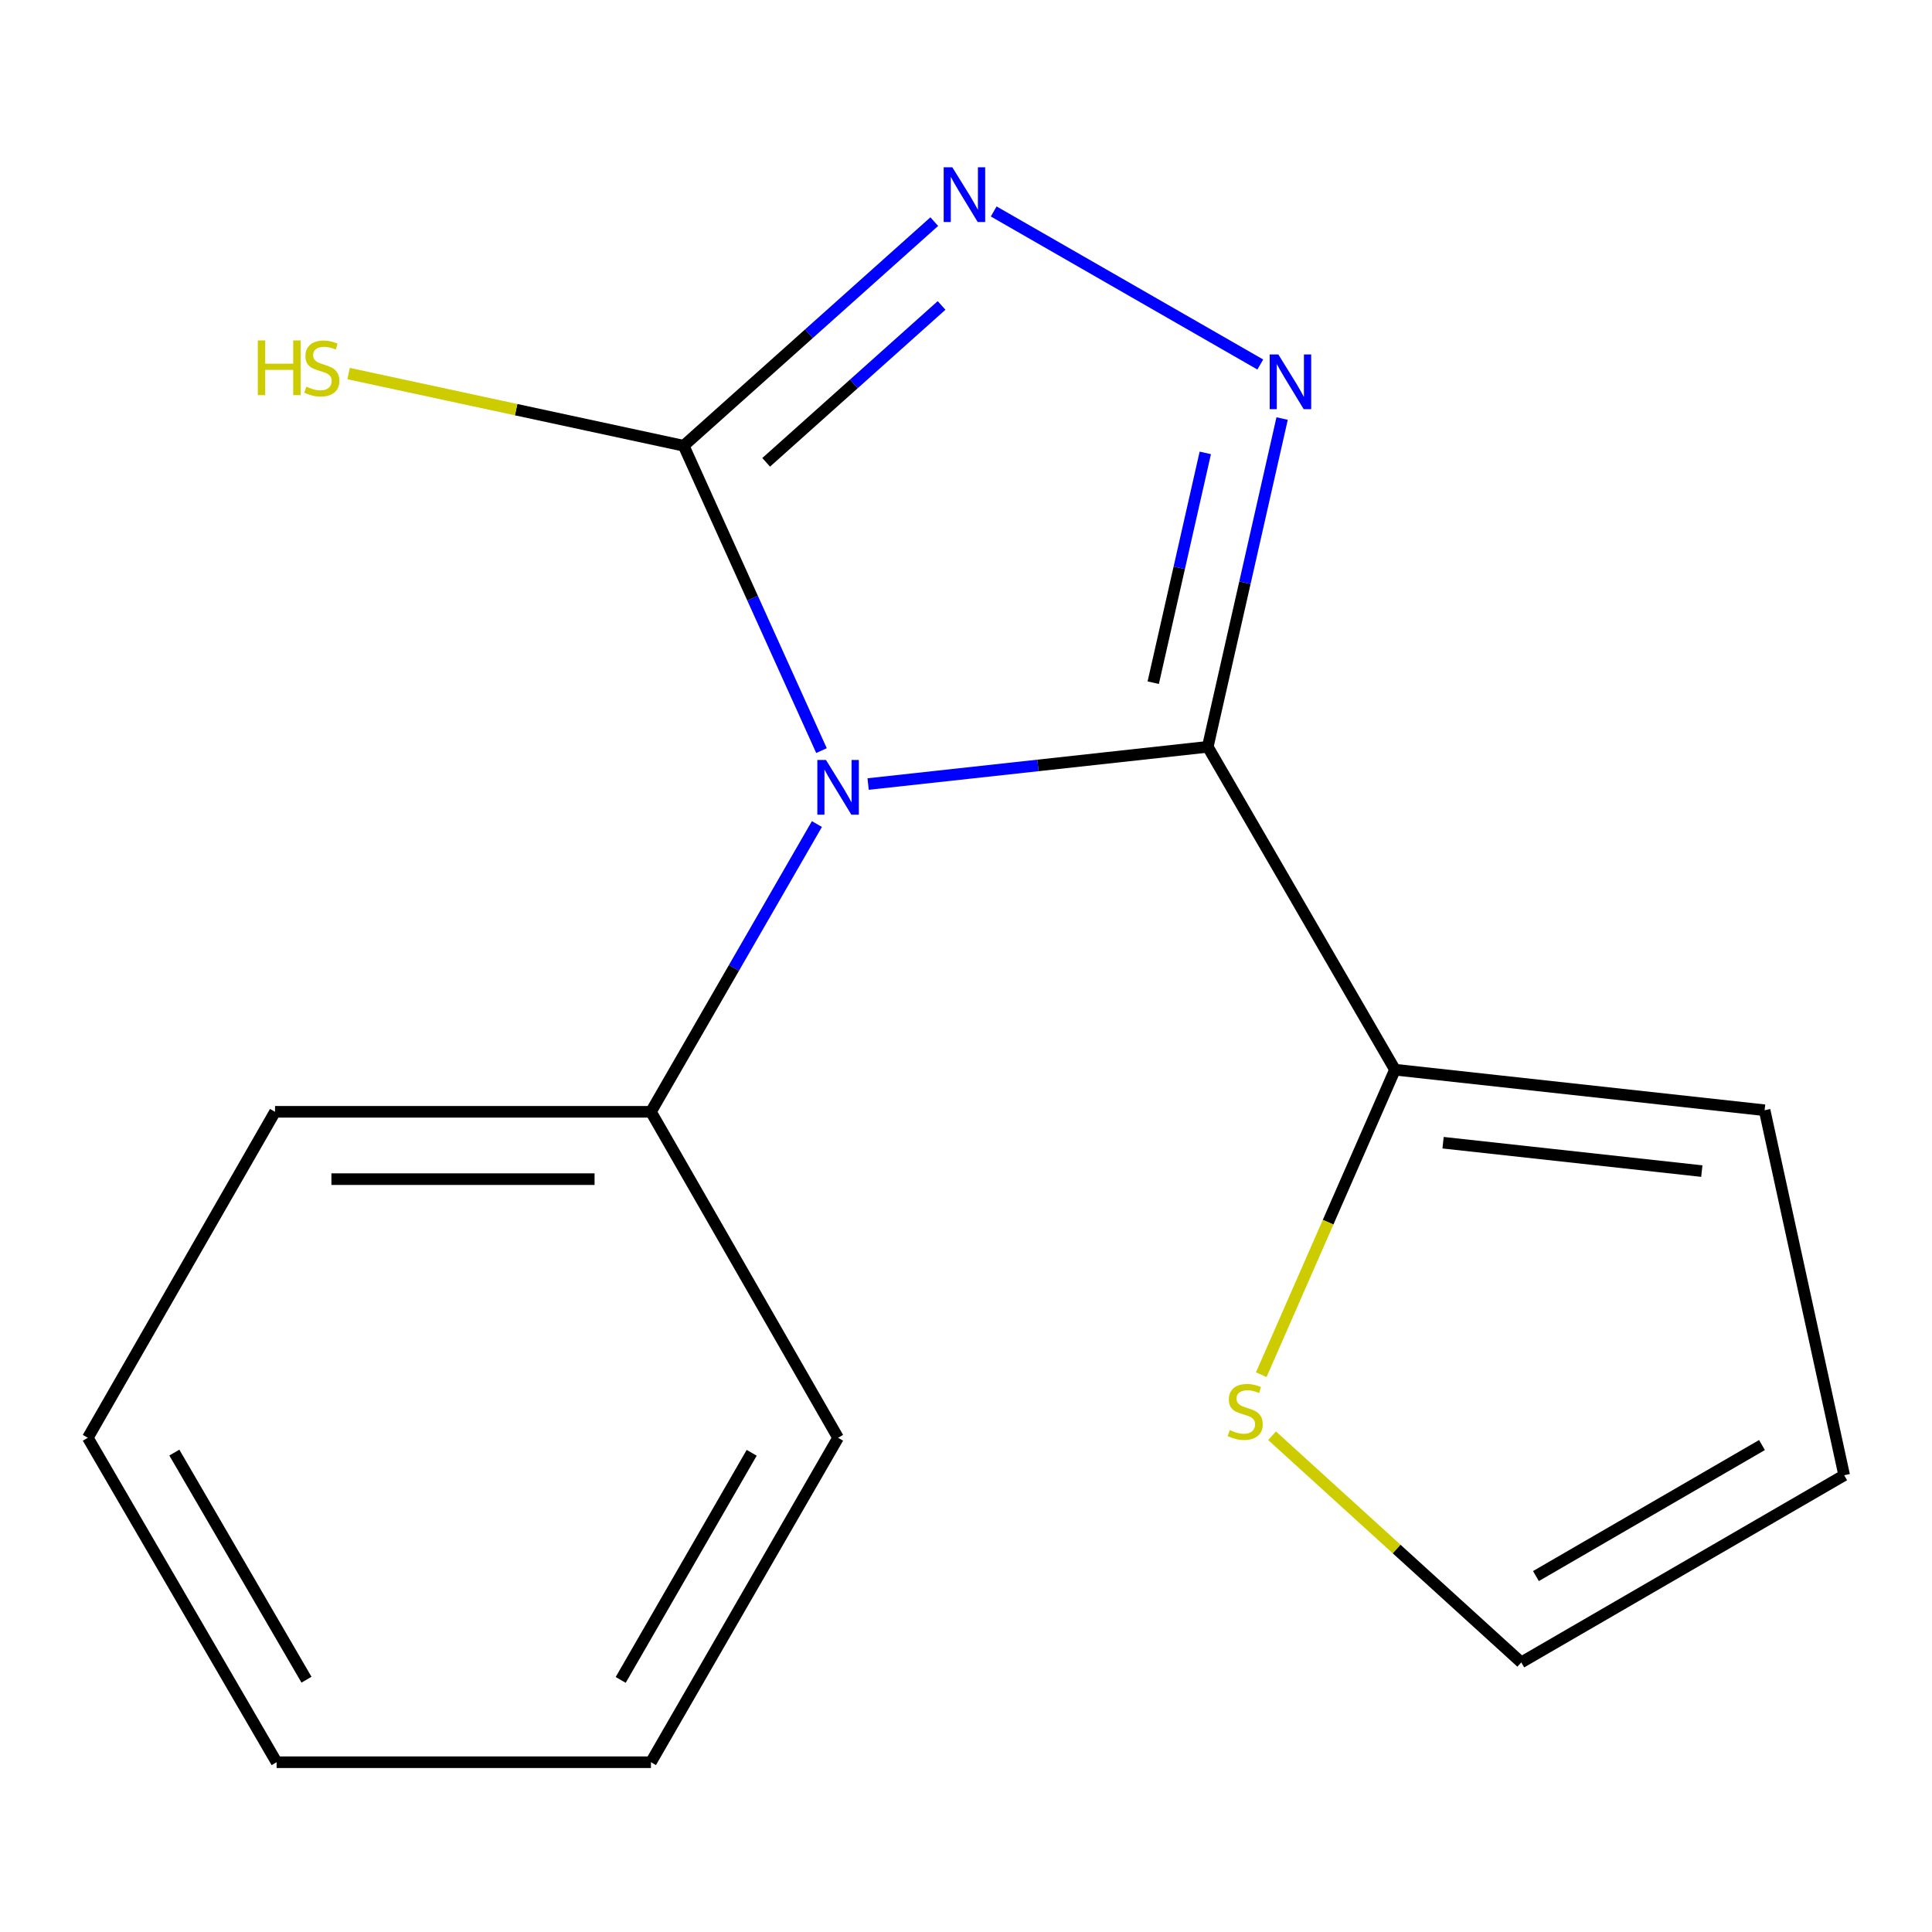 <?xml version='1.0' encoding='iso-8859-1'?>
<svg version='1.1' baseProfile='full'
              xmlns='http://www.w3.org/2000/svg'
                      xmlns:rdkit='http://www.rdkit.org/xml'
                      xmlns:xlink='http://www.w3.org/1999/xlink'
                  xml:space='preserve'
width='1000px' height='1000px' viewBox='0 0 1000 1000'>
<!-- END OF HEADER -->
<rect style='opacity:1.0;fill:#FFFFFF;stroke:none' width='1000' height='1000' x='0' y='0'> </rect>
<path class='bond-0' d='M 449.345,405.817 L 537.239,396.184' style='fill:none;fill-rule:evenodd;stroke:#0000FF;stroke-width:6px;stroke-linecap:butt;stroke-linejoin:miter;stroke-opacity:1' />
<path class='bond-0' d='M 537.239,396.184 L 625.134,386.55' style='fill:none;fill-rule:evenodd;stroke:#000000;stroke-width:6px;stroke-linecap:butt;stroke-linejoin:miter;stroke-opacity:1' />
<path class='bond-2' d='M 425.199,388.511 L 389.537,309.617' style='fill:none;fill-rule:evenodd;stroke:#0000FF;stroke-width:6px;stroke-linecap:butt;stroke-linejoin:miter;stroke-opacity:1' />
<path class='bond-2' d='M 389.537,309.617 L 353.875,230.723' style='fill:none;fill-rule:evenodd;stroke:#000000;stroke-width:6px;stroke-linecap:butt;stroke-linejoin:miter;stroke-opacity:1' />
<path class='bond-6' d='M 422.83,426.529 L 379.881,501' style='fill:none;fill-rule:evenodd;stroke:#0000FF;stroke-width:6px;stroke-linecap:butt;stroke-linejoin:miter;stroke-opacity:1' />
<path class='bond-6' d='M 379.881,501 L 336.931,575.471' style='fill:none;fill-rule:evenodd;stroke:#000000;stroke-width:6px;stroke-linecap:butt;stroke-linejoin:miter;stroke-opacity:1' />
<path class='bond-1' d='M 625.134,386.55 L 644.38,301.591' style='fill:none;fill-rule:evenodd;stroke:#000000;stroke-width:6px;stroke-linecap:butt;stroke-linejoin:miter;stroke-opacity:1' />
<path class='bond-1' d='M 644.38,301.591 L 663.625,216.632' style='fill:none;fill-rule:evenodd;stroke:#0000FF;stroke-width:6px;stroke-linecap:butt;stroke-linejoin:miter;stroke-opacity:1' />
<path class='bond-1' d='M 596.913,353.362 L 610.385,293.89' style='fill:none;fill-rule:evenodd;stroke:#000000;stroke-width:6px;stroke-linecap:butt;stroke-linejoin:miter;stroke-opacity:1' />
<path class='bond-1' d='M 610.385,293.89 L 623.857,234.419' style='fill:none;fill-rule:evenodd;stroke:#0000FF;stroke-width:6px;stroke-linecap:butt;stroke-linejoin:miter;stroke-opacity:1' />
<path class='bond-4' d='M 625.134,386.55 L 722.035,553.667' style='fill:none;fill-rule:evenodd;stroke:#000000;stroke-width:6px;stroke-linecap:butt;stroke-linejoin:miter;stroke-opacity:1' />
<path class='bond-16' d='M 652.325,188.67 L 514.341,109.449' style='fill:none;fill-rule:evenodd;stroke:#0000FF;stroke-width:6px;stroke-linecap:butt;stroke-linejoin:miter;stroke-opacity:1' />
<path class='bond-3' d='M 353.875,230.723 L 418.724,172.718' style='fill:none;fill-rule:evenodd;stroke:#000000;stroke-width:6px;stroke-linecap:butt;stroke-linejoin:miter;stroke-opacity:1' />
<path class='bond-3' d='M 418.724,172.718 L 483.573,114.714' style='fill:none;fill-rule:evenodd;stroke:#0000FF;stroke-width:6px;stroke-linecap:butt;stroke-linejoin:miter;stroke-opacity:1' />
<path class='bond-3' d='M 396.567,239.302 L 441.962,198.698' style='fill:none;fill-rule:evenodd;stroke:#000000;stroke-width:6px;stroke-linecap:butt;stroke-linejoin:miter;stroke-opacity:1' />
<path class='bond-3' d='M 441.962,198.698 L 487.356,158.095' style='fill:none;fill-rule:evenodd;stroke:#0000FF;stroke-width:6px;stroke-linecap:butt;stroke-linejoin:miter;stroke-opacity:1' />
<path class='bond-9' d='M 353.875,230.723 L 267.153,212.039' style='fill:none;fill-rule:evenodd;stroke:#000000;stroke-width:6px;stroke-linecap:butt;stroke-linejoin:miter;stroke-opacity:1' />
<path class='bond-9' d='M 267.153,212.039 L 180.431,193.356' style='fill:none;fill-rule:evenodd;stroke:#CCCC00;stroke-width:6px;stroke-linecap:butt;stroke-linejoin:miter;stroke-opacity:1' />
<path class='bond-5' d='M 722.035,553.667 L 687.429,632.602' style='fill:none;fill-rule:evenodd;stroke:#000000;stroke-width:6px;stroke-linecap:butt;stroke-linejoin:miter;stroke-opacity:1' />
<path class='bond-5' d='M 687.429,632.602 L 652.824,711.538' style='fill:none;fill-rule:evenodd;stroke:#CCCC00;stroke-width:6px;stroke-linecap:butt;stroke-linejoin:miter;stroke-opacity:1' />
<path class='bond-7' d='M 722.035,553.667 L 913.357,574.658' style='fill:none;fill-rule:evenodd;stroke:#000000;stroke-width:6px;stroke-linecap:butt;stroke-linejoin:miter;stroke-opacity:1' />
<path class='bond-7' d='M 746.931,591.464 L 880.857,606.158' style='fill:none;fill-rule:evenodd;stroke:#000000;stroke-width:6px;stroke-linecap:butt;stroke-linejoin:miter;stroke-opacity:1' />
<path class='bond-8' d='M 658.427,743.137 L 722.918,801.798' style='fill:none;fill-rule:evenodd;stroke:#CCCC00;stroke-width:6px;stroke-linecap:butt;stroke-linejoin:miter;stroke-opacity:1' />
<path class='bond-8' d='M 722.918,801.798 L 787.41,860.46' style='fill:none;fill-rule:evenodd;stroke:#000000;stroke-width:6px;stroke-linecap:butt;stroke-linejoin:miter;stroke-opacity:1' />
<path class='bond-11' d='M 336.931,575.471 L 142.355,575.471' style='fill:none;fill-rule:evenodd;stroke:#000000;stroke-width:6px;stroke-linecap:butt;stroke-linejoin:miter;stroke-opacity:1' />
<path class='bond-11' d='M 307.744,610.327 L 171.541,610.327' style='fill:none;fill-rule:evenodd;stroke:#000000;stroke-width:6px;stroke-linecap:butt;stroke-linejoin:miter;stroke-opacity:1' />
<path class='bond-12' d='M 336.931,575.471 L 433.792,744.195' style='fill:none;fill-rule:evenodd;stroke:#000000;stroke-width:6px;stroke-linecap:butt;stroke-linejoin:miter;stroke-opacity:1' />
<path class='bond-10' d='M 913.357,574.658 L 954.545,763.579' style='fill:none;fill-rule:evenodd;stroke:#000000;stroke-width:6px;stroke-linecap:butt;stroke-linejoin:miter;stroke-opacity:1' />
<path class='bond-18' d='M 787.41,860.46 L 954.545,763.579' style='fill:none;fill-rule:evenodd;stroke:#000000;stroke-width:6px;stroke-linecap:butt;stroke-linejoin:miter;stroke-opacity:1' />
<path class='bond-18' d='M 795,815.772 L 911.995,747.955' style='fill:none;fill-rule:evenodd;stroke:#000000;stroke-width:6px;stroke-linecap:butt;stroke-linejoin:miter;stroke-opacity:1' />
<path class='bond-13' d='M 142.355,575.471 L 45.455,744.195' style='fill:none;fill-rule:evenodd;stroke:#000000;stroke-width:6px;stroke-linecap:butt;stroke-linejoin:miter;stroke-opacity:1' />
<path class='bond-14' d='M 433.792,744.195 L 336.931,912.125' style='fill:none;fill-rule:evenodd;stroke:#000000;stroke-width:6px;stroke-linecap:butt;stroke-linejoin:miter;stroke-opacity:1' />
<path class='bond-14' d='M 389.069,751.969 L 321.266,869.52' style='fill:none;fill-rule:evenodd;stroke:#000000;stroke-width:6px;stroke-linecap:butt;stroke-linejoin:miter;stroke-opacity:1' />
<path class='bond-17' d='M 45.455,744.195 L 143.168,912.125' style='fill:none;fill-rule:evenodd;stroke:#000000;stroke-width:6px;stroke-linecap:butt;stroke-linejoin:miter;stroke-opacity:1' />
<path class='bond-17' d='M 90.239,751.854 L 158.639,869.405' style='fill:none;fill-rule:evenodd;stroke:#000000;stroke-width:6px;stroke-linecap:butt;stroke-linejoin:miter;stroke-opacity:1' />
<path class='bond-15' d='M 336.931,912.125 L 143.168,912.125' style='fill:none;fill-rule:evenodd;stroke:#000000;stroke-width:6px;stroke-linecap:butt;stroke-linejoin:miter;stroke-opacity:1' />
<path  class='atom-0' d='M 427.532 393.362
L 436.812 408.362
Q 437.732 409.842, 439.212 412.522
Q 440.692 415.202, 440.772 415.362
L 440.772 393.362
L 444.532 393.362
L 444.532 421.682
L 440.652 421.682
L 430.692 405.282
Q 429.532 403.362, 428.292 401.162
Q 427.092 398.962, 426.732 398.282
L 426.732 421.682
L 423.052 421.682
L 423.052 393.362
L 427.532 393.362
' fill='#0000FF'/>
<path  class='atom-2' d='M 661.67 183.469
L 670.95 198.469
Q 671.87 199.949, 673.35 202.629
Q 674.83 205.309, 674.91 205.469
L 674.91 183.469
L 678.67 183.469
L 678.67 211.789
L 674.79 211.789
L 664.83 195.389
Q 663.67 193.469, 662.43 191.269
Q 661.23 189.069, 660.87 188.389
L 660.87 211.789
L 657.19 211.789
L 657.19 183.469
L 661.67 183.469
' fill='#0000FF'/>
<path  class='atom-4' d='M 492.927 86.588
L 502.207 101.588
Q 503.127 103.068, 504.607 105.748
Q 506.087 108.428, 506.167 108.588
L 506.167 86.588
L 509.927 86.588
L 509.927 114.908
L 506.047 114.908
L 496.087 98.508
Q 494.927 96.588, 493.687 94.388
Q 492.487 92.188, 492.127 91.508
L 492.127 114.908
L 488.447 114.908
L 488.447 86.588
L 492.927 86.588
' fill='#0000FF'/>
<path  class='atom-6' d='M 636.518 740.205
Q 636.838 740.325, 638.158 740.885
Q 639.478 741.445, 640.918 741.805
Q 642.398 742.125, 643.838 742.125
Q 646.518 742.125, 648.078 740.845
Q 649.638 739.525, 649.638 737.245
Q 649.638 735.685, 648.838 734.725
Q 648.078 733.765, 646.878 733.245
Q 645.678 732.725, 643.678 732.125
Q 641.158 731.365, 639.638 730.645
Q 638.158 729.925, 637.078 728.405
Q 636.038 726.885, 636.038 724.325
Q 636.038 720.765, 638.438 718.565
Q 640.878 716.365, 645.678 716.365
Q 648.958 716.365, 652.678 717.925
L 651.758 721.005
Q 648.358 719.605, 645.798 719.605
Q 643.038 719.605, 641.518 720.765
Q 639.998 721.885, 640.038 723.845
Q 640.038 725.365, 640.798 726.285
Q 641.598 727.205, 642.718 727.725
Q 643.878 728.245, 645.798 728.845
Q 648.358 729.645, 649.878 730.445
Q 651.398 731.245, 652.478 732.885
Q 653.598 734.485, 653.598 737.245
Q 653.598 741.165, 650.958 743.285
Q 648.358 745.365, 643.998 745.365
Q 641.478 745.365, 639.558 744.805
Q 637.678 744.285, 635.438 743.365
L 636.518 740.205
' fill='#CCCC00'/>
<path  class='atom-10' d='M 133.441 176.207
L 137.281 176.207
L 137.281 188.247
L 151.761 188.247
L 151.761 176.207
L 155.601 176.207
L 155.601 204.527
L 151.761 204.527
L 151.761 191.447
L 137.281 191.447
L 137.281 204.527
L 133.441 204.527
L 133.441 176.207
' fill='#CCCC00'/>
<path  class='atom-10' d='M 158.561 200.127
Q 158.881 200.247, 160.201 200.807
Q 161.521 201.367, 162.961 201.727
Q 164.441 202.047, 165.881 202.047
Q 168.561 202.047, 170.121 200.767
Q 171.681 199.447, 171.681 197.167
Q 171.681 195.607, 170.881 194.647
Q 170.121 193.687, 168.921 193.167
Q 167.721 192.647, 165.721 192.047
Q 163.201 191.287, 161.681 190.567
Q 160.201 189.847, 159.121 188.327
Q 158.081 186.807, 158.081 184.247
Q 158.081 180.687, 160.481 178.487
Q 162.921 176.287, 167.721 176.287
Q 171.001 176.287, 174.721 177.847
L 173.801 180.927
Q 170.401 179.527, 167.841 179.527
Q 165.081 179.527, 163.561 180.687
Q 162.041 181.807, 162.081 183.767
Q 162.081 185.287, 162.841 186.207
Q 163.641 187.127, 164.761 187.647
Q 165.921 188.167, 167.841 188.767
Q 170.401 189.567, 171.921 190.367
Q 173.441 191.167, 174.521 192.807
Q 175.641 194.407, 175.641 197.167
Q 175.641 201.087, 173.001 203.207
Q 170.401 205.287, 166.041 205.287
Q 163.521 205.287, 161.601 204.727
Q 159.721 204.207, 157.481 203.287
L 158.561 200.127
' fill='#CCCC00'/>
</svg>
